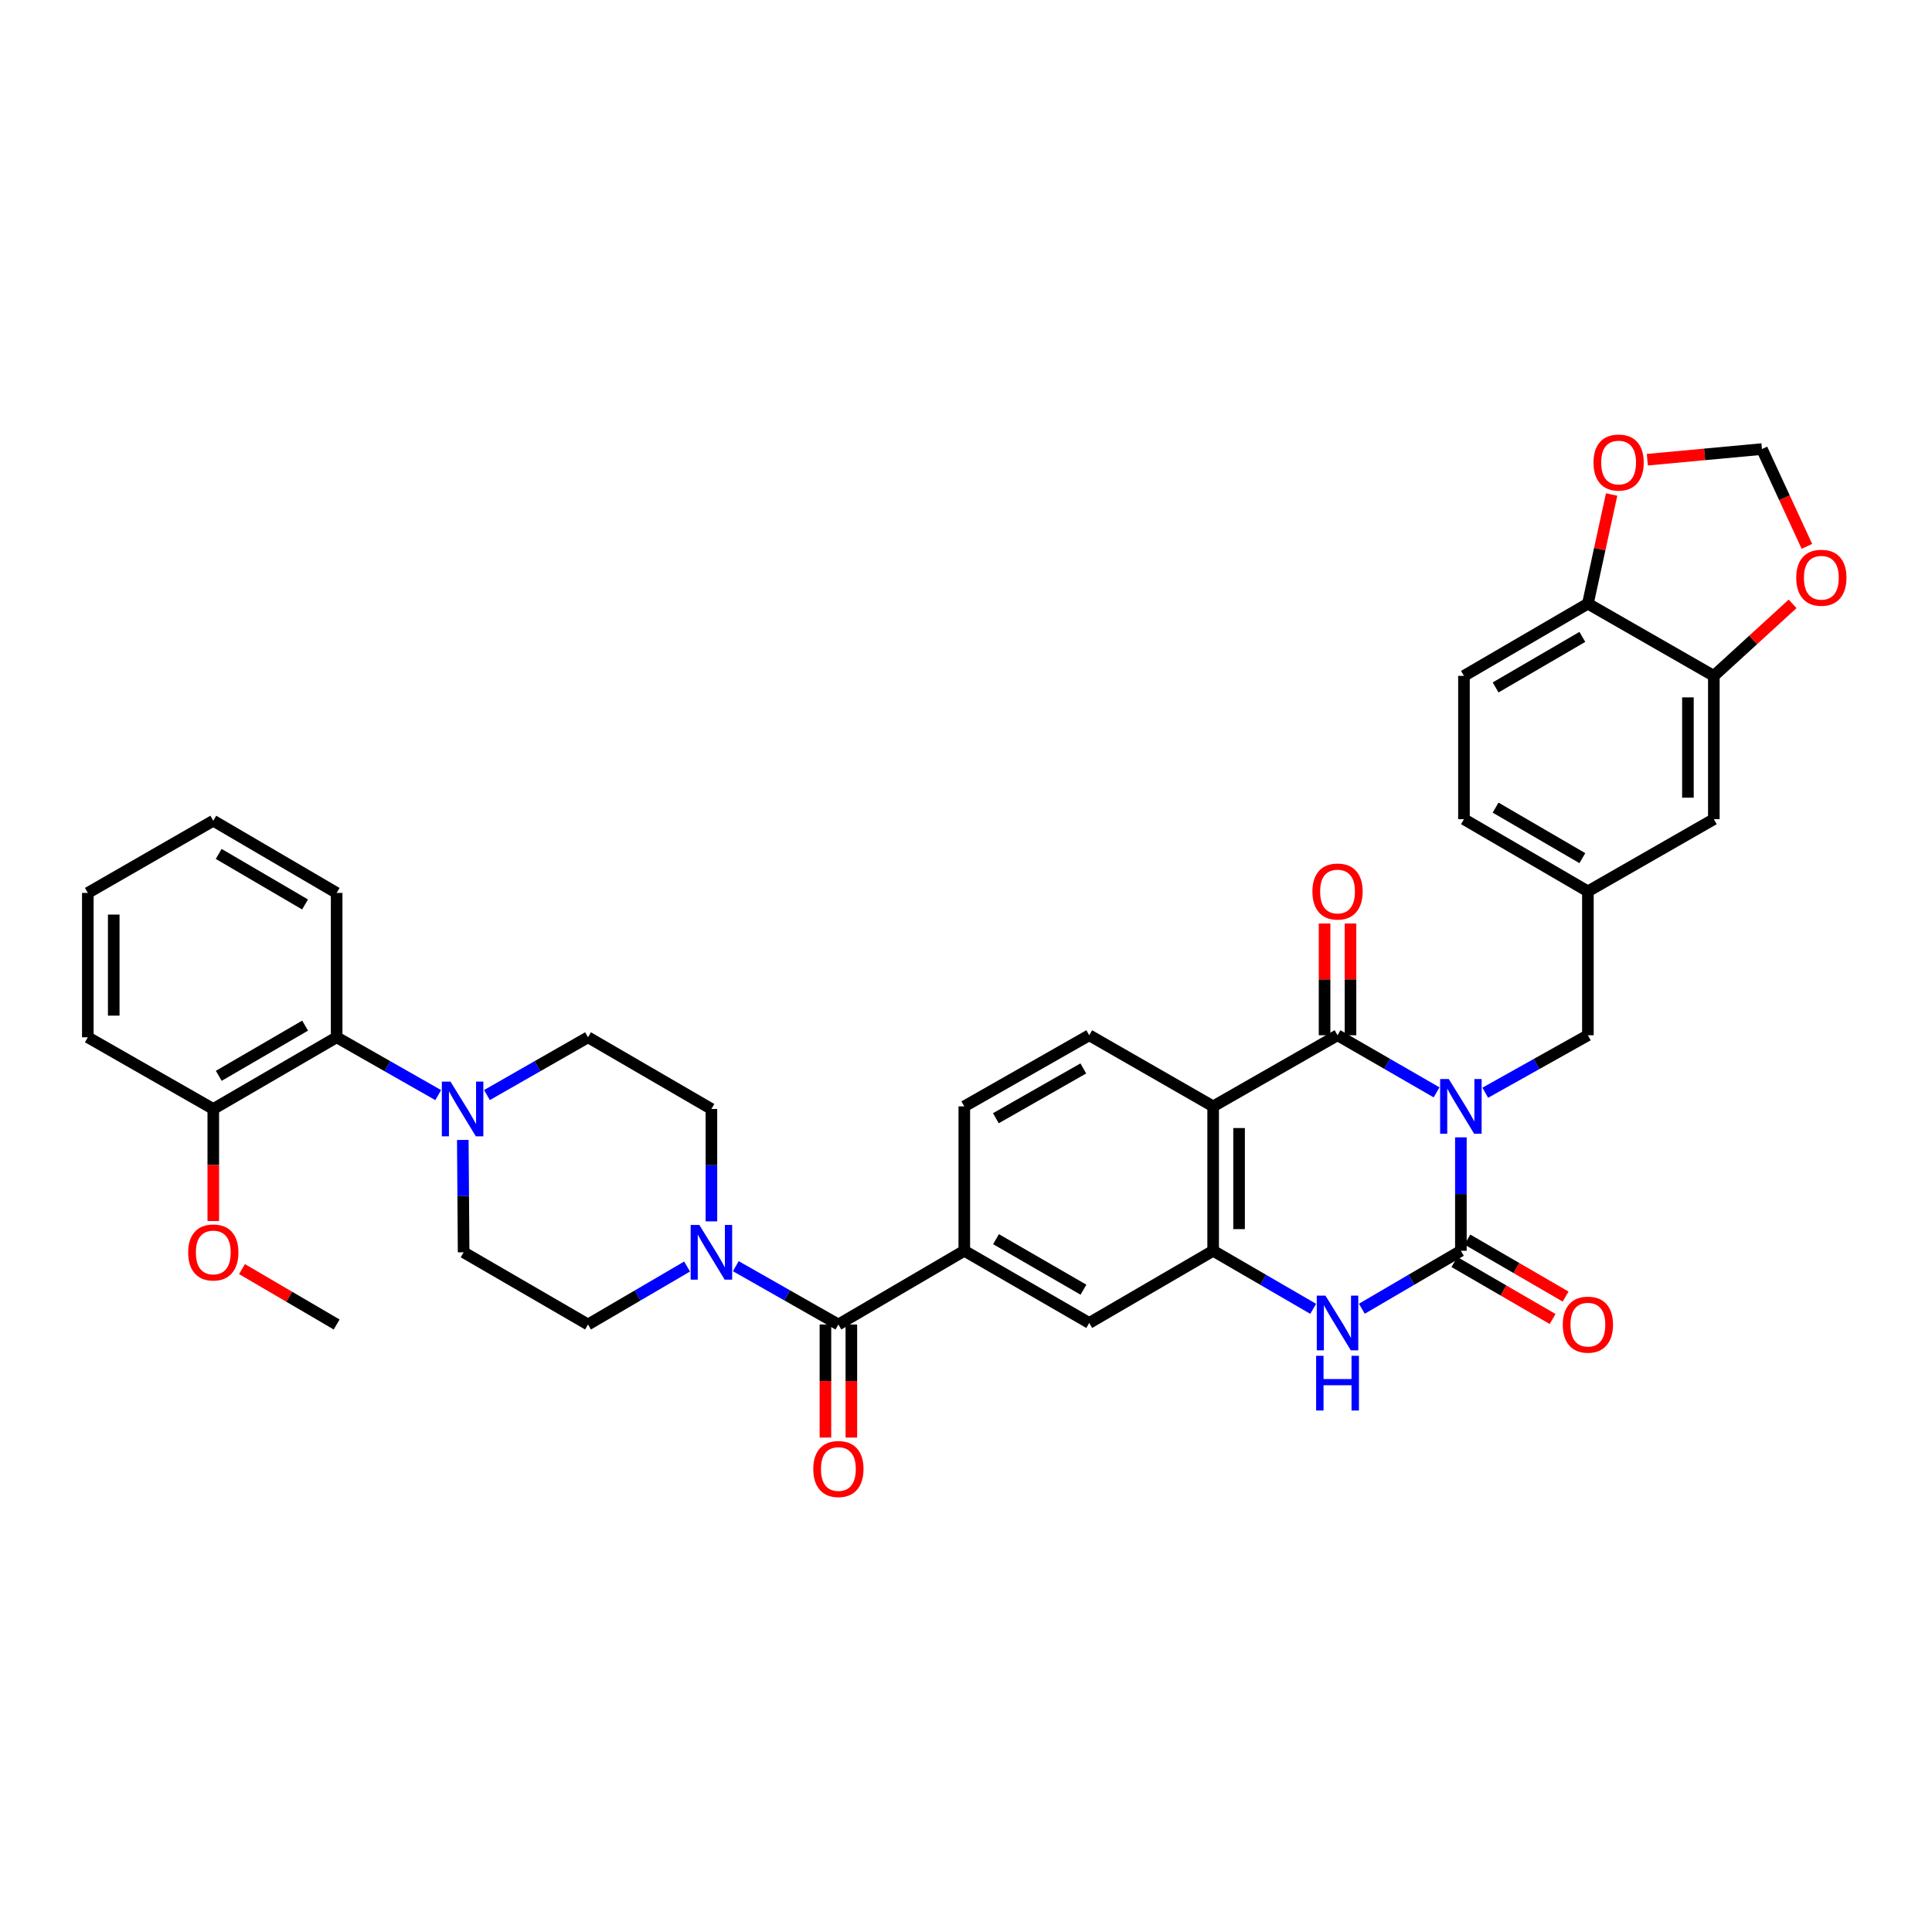 <?xml version='1.0' encoding='iso-8859-1'?>
<svg version='1.1' baseProfile='full'
              xmlns='http://www.w3.org/2000/svg'
                      xmlns:rdkit='http://www.rdkit.org/xml'
                      xmlns:xlink='http://www.w3.org/1999/xlink'
                  xml:space='preserve'
width='1000px' height='1000px' viewBox='0 0 1000 1000'>
<!-- END OF HEADER -->
<rect style='opacity:1.0;fill:#FFFFFF;stroke:none' width='1000' height='1000' x='0' y='0'> </rect>
<path class='bond-0' d='M 756.151,588.69 L 756.151,618.047' style='fill:none;fill-rule:evenodd;stroke:#0000FF;stroke-width:6px;stroke-linecap:butt;stroke-linejoin:miter;stroke-opacity:1' />
<path class='bond-0' d='M 756.151,618.047 L 756.151,647.404' style='fill:none;fill-rule:evenodd;stroke:#000000;stroke-width:6px;stroke-linecap:butt;stroke-linejoin:miter;stroke-opacity:1' />
<path class='bond-1' d='M 743.568,565.406 L 717.936,550.625' style='fill:none;fill-rule:evenodd;stroke:#0000FF;stroke-width:6px;stroke-linecap:butt;stroke-linejoin:miter;stroke-opacity:1' />
<path class='bond-1' d='M 717.936,550.625 L 692.304,535.845' style='fill:none;fill-rule:evenodd;stroke:#000000;stroke-width:6px;stroke-linecap:butt;stroke-linejoin:miter;stroke-opacity:1' />
<path class='bond-9' d='M 768.775,565.592 L 795.333,550.718' style='fill:none;fill-rule:evenodd;stroke:#0000FF;stroke-width:6px;stroke-linecap:butt;stroke-linejoin:miter;stroke-opacity:1' />
<path class='bond-9' d='M 795.333,550.718 L 821.891,535.845' style='fill:none;fill-rule:evenodd;stroke:#000000;stroke-width:6px;stroke-linecap:butt;stroke-linejoin:miter;stroke-opacity:1' />
<path class='bond-3' d='M 756.151,647.404 L 730.522,662.401' style='fill:none;fill-rule:evenodd;stroke:#000000;stroke-width:6px;stroke-linecap:butt;stroke-linejoin:miter;stroke-opacity:1' />
<path class='bond-3' d='M 730.522,662.401 L 704.893,677.398' style='fill:none;fill-rule:evenodd;stroke:#0000FF;stroke-width:6px;stroke-linecap:butt;stroke-linejoin:miter;stroke-opacity:1' />
<path class='bond-14' d='M 752.784,653.206 L 778.204,667.957' style='fill:none;fill-rule:evenodd;stroke:#000000;stroke-width:6px;stroke-linecap:butt;stroke-linejoin:miter;stroke-opacity:1' />
<path class='bond-14' d='M 778.204,667.957 L 803.624,682.709' style='fill:none;fill-rule:evenodd;stroke:#FF0000;stroke-width:6px;stroke-linecap:butt;stroke-linejoin:miter;stroke-opacity:1' />
<path class='bond-14' d='M 759.518,641.603 L 784.938,656.355' style='fill:none;fill-rule:evenodd;stroke:#000000;stroke-width:6px;stroke-linecap:butt;stroke-linejoin:miter;stroke-opacity:1' />
<path class='bond-14' d='M 784.938,656.355 L 810.358,671.107' style='fill:none;fill-rule:evenodd;stroke:#FF0000;stroke-width:6px;stroke-linecap:butt;stroke-linejoin:miter;stroke-opacity:1' />
<path class='bond-2' d='M 692.304,535.845 L 627.927,572.661' style='fill:none;fill-rule:evenodd;stroke:#000000;stroke-width:6px;stroke-linecap:butt;stroke-linejoin:miter;stroke-opacity:1' />
<path class='bond-15' d='M 699.011,535.845 L 699.011,506.919' style='fill:none;fill-rule:evenodd;stroke:#000000;stroke-width:6px;stroke-linecap:butt;stroke-linejoin:miter;stroke-opacity:1' />
<path class='bond-15' d='M 699.011,506.919 L 699.011,477.992' style='fill:none;fill-rule:evenodd;stroke:#FF0000;stroke-width:6px;stroke-linecap:butt;stroke-linejoin:miter;stroke-opacity:1' />
<path class='bond-15' d='M 685.596,535.845 L 685.596,506.919' style='fill:none;fill-rule:evenodd;stroke:#000000;stroke-width:6px;stroke-linecap:butt;stroke-linejoin:miter;stroke-opacity:1' />
<path class='bond-15' d='M 685.596,506.919 L 685.596,477.992' style='fill:none;fill-rule:evenodd;stroke:#FF0000;stroke-width:6px;stroke-linecap:butt;stroke-linejoin:miter;stroke-opacity:1' />
<path class='bond-4' d='M 627.927,572.661 L 627.927,647.404' style='fill:none;fill-rule:evenodd;stroke:#000000;stroke-width:6px;stroke-linecap:butt;stroke-linejoin:miter;stroke-opacity:1' />
<path class='bond-4' d='M 641.342,583.873 L 641.342,636.193' style='fill:none;fill-rule:evenodd;stroke:#000000;stroke-width:6px;stroke-linecap:butt;stroke-linejoin:miter;stroke-opacity:1' />
<path class='bond-11' d='M 627.927,572.661 L 563.782,535.845' style='fill:none;fill-rule:evenodd;stroke:#000000;stroke-width:6px;stroke-linecap:butt;stroke-linejoin:miter;stroke-opacity:1' />
<path class='bond-37' d='M 679.703,677.452 L 653.815,662.428' style='fill:none;fill-rule:evenodd;stroke:#0000FF;stroke-width:6px;stroke-linecap:butt;stroke-linejoin:miter;stroke-opacity:1' />
<path class='bond-37' d='M 653.815,662.428 L 627.927,647.404' style='fill:none;fill-rule:evenodd;stroke:#000000;stroke-width:6px;stroke-linecap:butt;stroke-linejoin:miter;stroke-opacity:1' />
<path class='bond-10' d='M 627.927,647.404 L 563.782,684.765' style='fill:none;fill-rule:evenodd;stroke:#000000;stroke-width:6px;stroke-linecap:butt;stroke-linejoin:miter;stroke-opacity:1' />
<path class='bond-5' d='M 433.949,685.555 L 499.122,647.404' style='fill:none;fill-rule:evenodd;stroke:#000000;stroke-width:6px;stroke-linecap:butt;stroke-linejoin:miter;stroke-opacity:1' />
<path class='bond-6' d='M 433.949,685.555 L 407.401,670.461' style='fill:none;fill-rule:evenodd;stroke:#000000;stroke-width:6px;stroke-linecap:butt;stroke-linejoin:miter;stroke-opacity:1' />
<path class='bond-6' d='M 407.401,670.461 L 380.853,655.368' style='fill:none;fill-rule:evenodd;stroke:#0000FF;stroke-width:6px;stroke-linecap:butt;stroke-linejoin:miter;stroke-opacity:1' />
<path class='bond-25' d='M 427.241,685.555 L 427.241,714.821' style='fill:none;fill-rule:evenodd;stroke:#000000;stroke-width:6px;stroke-linecap:butt;stroke-linejoin:miter;stroke-opacity:1' />
<path class='bond-25' d='M 427.241,714.821 L 427.241,744.087' style='fill:none;fill-rule:evenodd;stroke:#FF0000;stroke-width:6px;stroke-linecap:butt;stroke-linejoin:miter;stroke-opacity:1' />
<path class='bond-25' d='M 440.656,685.555 L 440.656,714.821' style='fill:none;fill-rule:evenodd;stroke:#000000;stroke-width:6px;stroke-linecap:butt;stroke-linejoin:miter;stroke-opacity:1' />
<path class='bond-25' d='M 440.656,714.821 L 440.656,744.087' style='fill:none;fill-rule:evenodd;stroke:#FF0000;stroke-width:6px;stroke-linecap:butt;stroke-linejoin:miter;stroke-opacity:1' />
<path class='bond-20' d='M 355.634,655.554 L 329.997,670.554' style='fill:none;fill-rule:evenodd;stroke:#0000FF;stroke-width:6px;stroke-linecap:butt;stroke-linejoin:miter;stroke-opacity:1' />
<path class='bond-20' d='M 329.997,670.554 L 304.361,685.555' style='fill:none;fill-rule:evenodd;stroke:#000000;stroke-width:6px;stroke-linecap:butt;stroke-linejoin:miter;stroke-opacity:1' />
<path class='bond-21' d='M 368.223,632.173 L 368.223,603.091' style='fill:none;fill-rule:evenodd;stroke:#0000FF;stroke-width:6px;stroke-linecap:butt;stroke-linejoin:miter;stroke-opacity:1' />
<path class='bond-21' d='M 368.223,603.091 L 368.223,574.01' style='fill:none;fill-rule:evenodd;stroke:#000000;stroke-width:6px;stroke-linecap:butt;stroke-linejoin:miter;stroke-opacity:1' />
<path class='bond-7' d='M 252.043,566.802 L 278.202,551.849' style='fill:none;fill-rule:evenodd;stroke:#0000FF;stroke-width:6px;stroke-linecap:butt;stroke-linejoin:miter;stroke-opacity:1' />
<path class='bond-7' d='M 278.202,551.849 L 304.361,536.896' style='fill:none;fill-rule:evenodd;stroke:#000000;stroke-width:6px;stroke-linecap:butt;stroke-linejoin:miter;stroke-opacity:1' />
<path class='bond-12' d='M 226.818,566.828 L 200.531,551.862' style='fill:none;fill-rule:evenodd;stroke:#0000FF;stroke-width:6px;stroke-linecap:butt;stroke-linejoin:miter;stroke-opacity:1' />
<path class='bond-12' d='M 200.531,551.862 L 174.245,536.896' style='fill:none;fill-rule:evenodd;stroke:#000000;stroke-width:6px;stroke-linecap:butt;stroke-linejoin:miter;stroke-opacity:1' />
<path class='bond-41' d='M 239.549,590.025 L 239.76,619.106' style='fill:none;fill-rule:evenodd;stroke:#0000FF;stroke-width:6px;stroke-linecap:butt;stroke-linejoin:miter;stroke-opacity:1' />
<path class='bond-41' d='M 239.76,619.106 L 239.97,648.187' style='fill:none;fill-rule:evenodd;stroke:#000000;stroke-width:6px;stroke-linecap:butt;stroke-linejoin:miter;stroke-opacity:1' />
<path class='bond-8' d='M 499.122,647.404 L 499.122,572.661' style='fill:none;fill-rule:evenodd;stroke:#000000;stroke-width:6px;stroke-linecap:butt;stroke-linejoin:miter;stroke-opacity:1' />
<path class='bond-38' d='M 499.122,647.404 L 563.782,684.765' style='fill:none;fill-rule:evenodd;stroke:#000000;stroke-width:6px;stroke-linecap:butt;stroke-linejoin:miter;stroke-opacity:1' />
<path class='bond-38' d='M 515.533,641.393 L 560.794,667.545' style='fill:none;fill-rule:evenodd;stroke:#000000;stroke-width:6px;stroke-linecap:butt;stroke-linejoin:miter;stroke-opacity:1' />
<path class='bond-27' d='M 821.891,535.845 L 821.891,461.37' style='fill:none;fill-rule:evenodd;stroke:#000000;stroke-width:6px;stroke-linecap:butt;stroke-linejoin:miter;stroke-opacity:1' />
<path class='bond-19' d='M 563.782,535.845 L 499.122,572.661' style='fill:none;fill-rule:evenodd;stroke:#000000;stroke-width:6px;stroke-linecap:butt;stroke-linejoin:miter;stroke-opacity:1' />
<path class='bond-19' d='M 560.721,553.025 L 515.459,578.796' style='fill:none;fill-rule:evenodd;stroke:#000000;stroke-width:6px;stroke-linecap:butt;stroke-linejoin:miter;stroke-opacity:1' />
<path class='bond-28' d='M 174.245,536.896 L 110.397,574.01' style='fill:none;fill-rule:evenodd;stroke:#000000;stroke-width:6px;stroke-linecap:butt;stroke-linejoin:miter;stroke-opacity:1' />
<path class='bond-28' d='M 157.926,530.865 L 113.233,556.845' style='fill:none;fill-rule:evenodd;stroke:#000000;stroke-width:6px;stroke-linecap:butt;stroke-linejoin:miter;stroke-opacity:1' />
<path class='bond-32' d='M 174.245,536.896 L 174.245,462.175' style='fill:none;fill-rule:evenodd;stroke:#000000;stroke-width:6px;stroke-linecap:butt;stroke-linejoin:miter;stroke-opacity:1' />
<path class='bond-13' d='M 887.08,349.833 L 887.08,424.01' style='fill:none;fill-rule:evenodd;stroke:#000000;stroke-width:6px;stroke-linecap:butt;stroke-linejoin:miter;stroke-opacity:1' />
<path class='bond-13' d='M 873.665,360.96 L 873.665,412.883' style='fill:none;fill-rule:evenodd;stroke:#000000;stroke-width:6px;stroke-linecap:butt;stroke-linejoin:miter;stroke-opacity:1' />
<path class='bond-17' d='M 887.08,349.833 L 907.462,331.198' style='fill:none;fill-rule:evenodd;stroke:#000000;stroke-width:6px;stroke-linecap:butt;stroke-linejoin:miter;stroke-opacity:1' />
<path class='bond-17' d='M 907.462,331.198 L 927.844,312.563' style='fill:none;fill-rule:evenodd;stroke:#FF0000;stroke-width:6px;stroke-linecap:butt;stroke-linejoin:miter;stroke-opacity:1' />
<path class='bond-39' d='M 887.08,349.833 L 821.891,312.458' style='fill:none;fill-rule:evenodd;stroke:#000000;stroke-width:6px;stroke-linecap:butt;stroke-linejoin:miter;stroke-opacity:1' />
<path class='bond-16' d='M 821.891,312.458 L 757.746,349.833' style='fill:none;fill-rule:evenodd;stroke:#000000;stroke-width:6px;stroke-linecap:butt;stroke-linejoin:miter;stroke-opacity:1' />
<path class='bond-16' d='M 819.023,329.655 L 774.121,355.818' style='fill:none;fill-rule:evenodd;stroke:#000000;stroke-width:6px;stroke-linecap:butt;stroke-linejoin:miter;stroke-opacity:1' />
<path class='bond-18' d='M 821.891,312.458 L 828.032,284.207' style='fill:none;fill-rule:evenodd;stroke:#000000;stroke-width:6px;stroke-linecap:butt;stroke-linejoin:miter;stroke-opacity:1' />
<path class='bond-18' d='M 828.032,284.207 L 834.173,255.956' style='fill:none;fill-rule:evenodd;stroke:#FF0000;stroke-width:6px;stroke-linecap:butt;stroke-linejoin:miter;stroke-opacity:1' />
<path class='bond-24' d='M 935.263,282.801 L 923.621,257.616' style='fill:none;fill-rule:evenodd;stroke:#FF0000;stroke-width:6px;stroke-linecap:butt;stroke-linejoin:miter;stroke-opacity:1' />
<path class='bond-24' d='M 923.621,257.616 L 911.979,232.431' style='fill:none;fill-rule:evenodd;stroke:#000000;stroke-width:6px;stroke-linecap:butt;stroke-linejoin:miter;stroke-opacity:1' />
<path class='bond-40' d='M 852.651,237.944 L 882.315,235.187' style='fill:none;fill-rule:evenodd;stroke:#FF0000;stroke-width:6px;stroke-linecap:butt;stroke-linejoin:miter;stroke-opacity:1' />
<path class='bond-40' d='M 882.315,235.187 L 911.979,232.431' style='fill:none;fill-rule:evenodd;stroke:#000000;stroke-width:6px;stroke-linecap:butt;stroke-linejoin:miter;stroke-opacity:1' />
<path class='bond-22' d='M 304.361,685.555 L 239.97,648.187' style='fill:none;fill-rule:evenodd;stroke:#000000;stroke-width:6px;stroke-linecap:butt;stroke-linejoin:miter;stroke-opacity:1' />
<path class='bond-23' d='M 368.223,574.01 L 304.361,536.896' style='fill:none;fill-rule:evenodd;stroke:#000000;stroke-width:6px;stroke-linecap:butt;stroke-linejoin:miter;stroke-opacity:1' />
<path class='bond-26' d='M 887.08,424.01 L 821.891,461.37' style='fill:none;fill-rule:evenodd;stroke:#000000;stroke-width:6px;stroke-linecap:butt;stroke-linejoin:miter;stroke-opacity:1' />
<path class='bond-30' d='M 821.891,461.37 L 757.746,424.01' style='fill:none;fill-rule:evenodd;stroke:#000000;stroke-width:6px;stroke-linecap:butt;stroke-linejoin:miter;stroke-opacity:1' />
<path class='bond-30' d='M 819.021,444.174 L 774.119,418.022' style='fill:none;fill-rule:evenodd;stroke:#000000;stroke-width:6px;stroke-linecap:butt;stroke-linejoin:miter;stroke-opacity:1' />
<path class='bond-31' d='M 110.397,574.01 L 110.397,603.011' style='fill:none;fill-rule:evenodd;stroke:#000000;stroke-width:6px;stroke-linecap:butt;stroke-linejoin:miter;stroke-opacity:1' />
<path class='bond-31' d='M 110.397,603.011 L 110.397,632.013' style='fill:none;fill-rule:evenodd;stroke:#FF0000;stroke-width:6px;stroke-linecap:butt;stroke-linejoin:miter;stroke-opacity:1' />
<path class='bond-33' d='M 110.397,574.01 L 45.455,536.896' style='fill:none;fill-rule:evenodd;stroke:#000000;stroke-width:6px;stroke-linecap:butt;stroke-linejoin:miter;stroke-opacity:1' />
<path class='bond-29' d='M 757.746,349.833 L 757.746,424.01' style='fill:none;fill-rule:evenodd;stroke:#000000;stroke-width:6px;stroke-linecap:butt;stroke-linejoin:miter;stroke-opacity:1' />
<path class='bond-34' d='M 125.247,656.878 L 149.746,671.216' style='fill:none;fill-rule:evenodd;stroke:#FF0000;stroke-width:6px;stroke-linecap:butt;stroke-linejoin:miter;stroke-opacity:1' />
<path class='bond-34' d='M 149.746,671.216 L 174.245,685.555' style='fill:none;fill-rule:evenodd;stroke:#000000;stroke-width:6px;stroke-linecap:butt;stroke-linejoin:miter;stroke-opacity:1' />
<path class='bond-35' d='M 174.245,462.175 L 110.397,424.807' style='fill:none;fill-rule:evenodd;stroke:#000000;stroke-width:6px;stroke-linecap:butt;stroke-linejoin:miter;stroke-opacity:1' />
<path class='bond-35' d='M 157.891,468.148 L 113.198,441.99' style='fill:none;fill-rule:evenodd;stroke:#000000;stroke-width:6px;stroke-linecap:butt;stroke-linejoin:miter;stroke-opacity:1' />
<path class='bond-42' d='M 45.455,536.896 L 45.455,462.175' style='fill:none;fill-rule:evenodd;stroke:#000000;stroke-width:6px;stroke-linecap:butt;stroke-linejoin:miter;stroke-opacity:1' />
<path class='bond-42' d='M 58.869,525.688 L 58.869,473.383' style='fill:none;fill-rule:evenodd;stroke:#000000;stroke-width:6px;stroke-linecap:butt;stroke-linejoin:miter;stroke-opacity:1' />
<path class='bond-36' d='M 110.397,424.807 L 45.455,462.175' style='fill:none;fill-rule:evenodd;stroke:#000000;stroke-width:6px;stroke-linecap:butt;stroke-linejoin:miter;stroke-opacity:1' />
<path  class='atom-0' d='M 749.891 558.501
L 759.171 573.501
Q 760.091 574.981, 761.571 577.661
Q 763.051 580.341, 763.131 580.501
L 763.131 558.501
L 766.891 558.501
L 766.891 586.821
L 763.011 586.821
L 753.051 570.421
Q 751.891 568.501, 750.651 566.301
Q 749.451 564.101, 749.091 563.421
L 749.091 586.821
L 745.411 586.821
L 745.411 558.501
L 749.891 558.501
' fill='#0000FF'/>
<path  class='atom-4' d='M 686.044 670.605
L 695.324 685.605
Q 696.244 687.085, 697.724 689.765
Q 699.204 692.445, 699.284 692.605
L 699.284 670.605
L 703.044 670.605
L 703.044 698.925
L 699.164 698.925
L 689.204 682.525
Q 688.044 680.605, 686.804 678.405
Q 685.604 676.205, 685.244 675.525
L 685.244 698.925
L 681.564 698.925
L 681.564 670.605
L 686.044 670.605
' fill='#0000FF'/>
<path  class='atom-4' d='M 681.224 701.757
L 685.064 701.757
L 685.064 713.797
L 699.544 713.797
L 699.544 701.757
L 703.384 701.757
L 703.384 730.077
L 699.544 730.077
L 699.544 716.997
L 685.064 716.997
L 685.064 730.077
L 681.224 730.077
L 681.224 701.757
' fill='#0000FF'/>
<path  class='atom-7' d='M 361.963 634.027
L 371.243 649.027
Q 372.163 650.507, 373.643 653.187
Q 375.123 655.867, 375.203 656.027
L 375.203 634.027
L 378.963 634.027
L 378.963 662.347
L 375.083 662.347
L 365.123 645.947
Q 363.963 644.027, 362.723 641.827
Q 361.523 639.627, 361.163 638.947
L 361.163 662.347
L 357.483 662.347
L 357.483 634.027
L 361.963 634.027
' fill='#0000FF'/>
<path  class='atom-8' d='M 233.173 559.85
L 242.453 574.85
Q 243.373 576.33, 244.853 579.01
Q 246.333 581.69, 246.413 581.85
L 246.413 559.85
L 250.173 559.85
L 250.173 588.17
L 246.293 588.17
L 236.333 571.77
Q 235.173 569.85, 233.933 567.65
Q 232.733 565.45, 232.373 564.77
L 232.373 588.17
L 228.693 588.17
L 228.693 559.85
L 233.173 559.85
' fill='#0000FF'/>
<path  class='atom-15' d='M 808.891 685.635
Q 808.891 678.835, 812.251 675.035
Q 815.611 671.235, 821.891 671.235
Q 828.171 671.235, 831.531 675.035
Q 834.891 678.835, 834.891 685.635
Q 834.891 692.515, 831.491 696.435
Q 828.091 700.315, 821.891 700.315
Q 815.651 700.315, 812.251 696.435
Q 808.891 692.555, 808.891 685.635
M 821.891 697.115
Q 826.211 697.115, 828.531 694.235
Q 830.891 691.315, 830.891 685.635
Q 830.891 680.075, 828.531 677.275
Q 826.211 674.435, 821.891 674.435
Q 817.571 674.435, 815.211 677.235
Q 812.891 680.035, 812.891 685.635
Q 812.891 691.355, 815.211 694.235
Q 817.571 697.115, 821.891 697.115
' fill='#FF0000'/>
<path  class='atom-16' d='M 679.304 461.45
Q 679.304 454.65, 682.664 450.85
Q 686.024 447.05, 692.304 447.05
Q 698.584 447.05, 701.944 450.85
Q 705.304 454.65, 705.304 461.45
Q 705.304 468.33, 701.904 472.25
Q 698.504 476.13, 692.304 476.13
Q 686.064 476.13, 682.664 472.25
Q 679.304 468.37, 679.304 461.45
M 692.304 472.93
Q 696.624 472.93, 698.944 470.05
Q 701.304 467.13, 701.304 461.45
Q 701.304 455.89, 698.944 453.09
Q 696.624 450.25, 692.304 450.25
Q 687.984 450.25, 685.624 453.05
Q 683.304 455.85, 683.304 461.45
Q 683.304 467.17, 685.624 470.05
Q 687.984 472.93, 692.304 472.93
' fill='#FF0000'/>
<path  class='atom-18' d='M 929.729 299.034
Q 929.729 292.234, 933.089 288.434
Q 936.449 284.634, 942.729 284.634
Q 949.009 284.634, 952.369 288.434
Q 955.729 292.234, 955.729 299.034
Q 955.729 305.914, 952.329 309.834
Q 948.929 313.714, 942.729 313.714
Q 936.489 313.714, 933.089 309.834
Q 929.729 305.954, 929.729 299.034
M 942.729 310.514
Q 947.049 310.514, 949.369 307.634
Q 951.729 304.714, 951.729 299.034
Q 951.729 293.474, 949.369 290.674
Q 947.049 287.834, 942.729 287.834
Q 938.409 287.834, 936.049 290.634
Q 933.729 293.434, 933.729 299.034
Q 933.729 304.754, 936.049 307.634
Q 938.409 310.514, 942.729 310.514
' fill='#FF0000'/>
<path  class='atom-19' d='M 824.788 239.405
Q 824.788 232.605, 828.148 228.805
Q 831.508 225.005, 837.788 225.005
Q 844.068 225.005, 847.428 228.805
Q 850.788 232.605, 850.788 239.405
Q 850.788 246.285, 847.388 250.205
Q 843.988 254.085, 837.788 254.085
Q 831.548 254.085, 828.148 250.205
Q 824.788 246.325, 824.788 239.405
M 837.788 250.885
Q 842.108 250.885, 844.428 248.005
Q 846.788 245.085, 846.788 239.405
Q 846.788 233.845, 844.428 231.045
Q 842.108 228.205, 837.788 228.205
Q 833.468 228.205, 831.108 231.005
Q 828.788 233.805, 828.788 239.405
Q 828.788 245.125, 831.108 248.005
Q 833.468 250.885, 837.788 250.885
' fill='#FF0000'/>
<path  class='atom-26' d='M 420.949 760.355
Q 420.949 753.555, 424.309 749.755
Q 427.669 745.955, 433.949 745.955
Q 440.229 745.955, 443.589 749.755
Q 446.949 753.555, 446.949 760.355
Q 446.949 767.235, 443.549 771.155
Q 440.149 775.035, 433.949 775.035
Q 427.709 775.035, 424.309 771.155
Q 420.949 767.275, 420.949 760.355
M 433.949 771.835
Q 438.269 771.835, 440.589 768.955
Q 442.949 766.035, 442.949 760.355
Q 442.949 754.795, 440.589 751.995
Q 438.269 749.155, 433.949 749.155
Q 429.629 749.155, 427.269 751.955
Q 424.949 754.755, 424.949 760.355
Q 424.949 766.075, 427.269 768.955
Q 429.629 771.835, 433.949 771.835
' fill='#FF0000'/>
<path  class='atom-32' d='M 97.397 648.267
Q 97.397 641.467, 100.757 637.667
Q 104.117 633.867, 110.397 633.867
Q 116.677 633.867, 120.037 637.667
Q 123.397 641.467, 123.397 648.267
Q 123.397 655.147, 119.997 659.067
Q 116.597 662.947, 110.397 662.947
Q 104.157 662.947, 100.757 659.067
Q 97.397 655.187, 97.397 648.267
M 110.397 659.747
Q 114.717 659.747, 117.037 656.867
Q 119.397 653.947, 119.397 648.267
Q 119.397 642.707, 117.037 639.907
Q 114.717 637.067, 110.397 637.067
Q 106.077 637.067, 103.717 639.867
Q 101.397 642.667, 101.397 648.267
Q 101.397 653.987, 103.717 656.867
Q 106.077 659.747, 110.397 659.747
' fill='#FF0000'/>
</svg>
